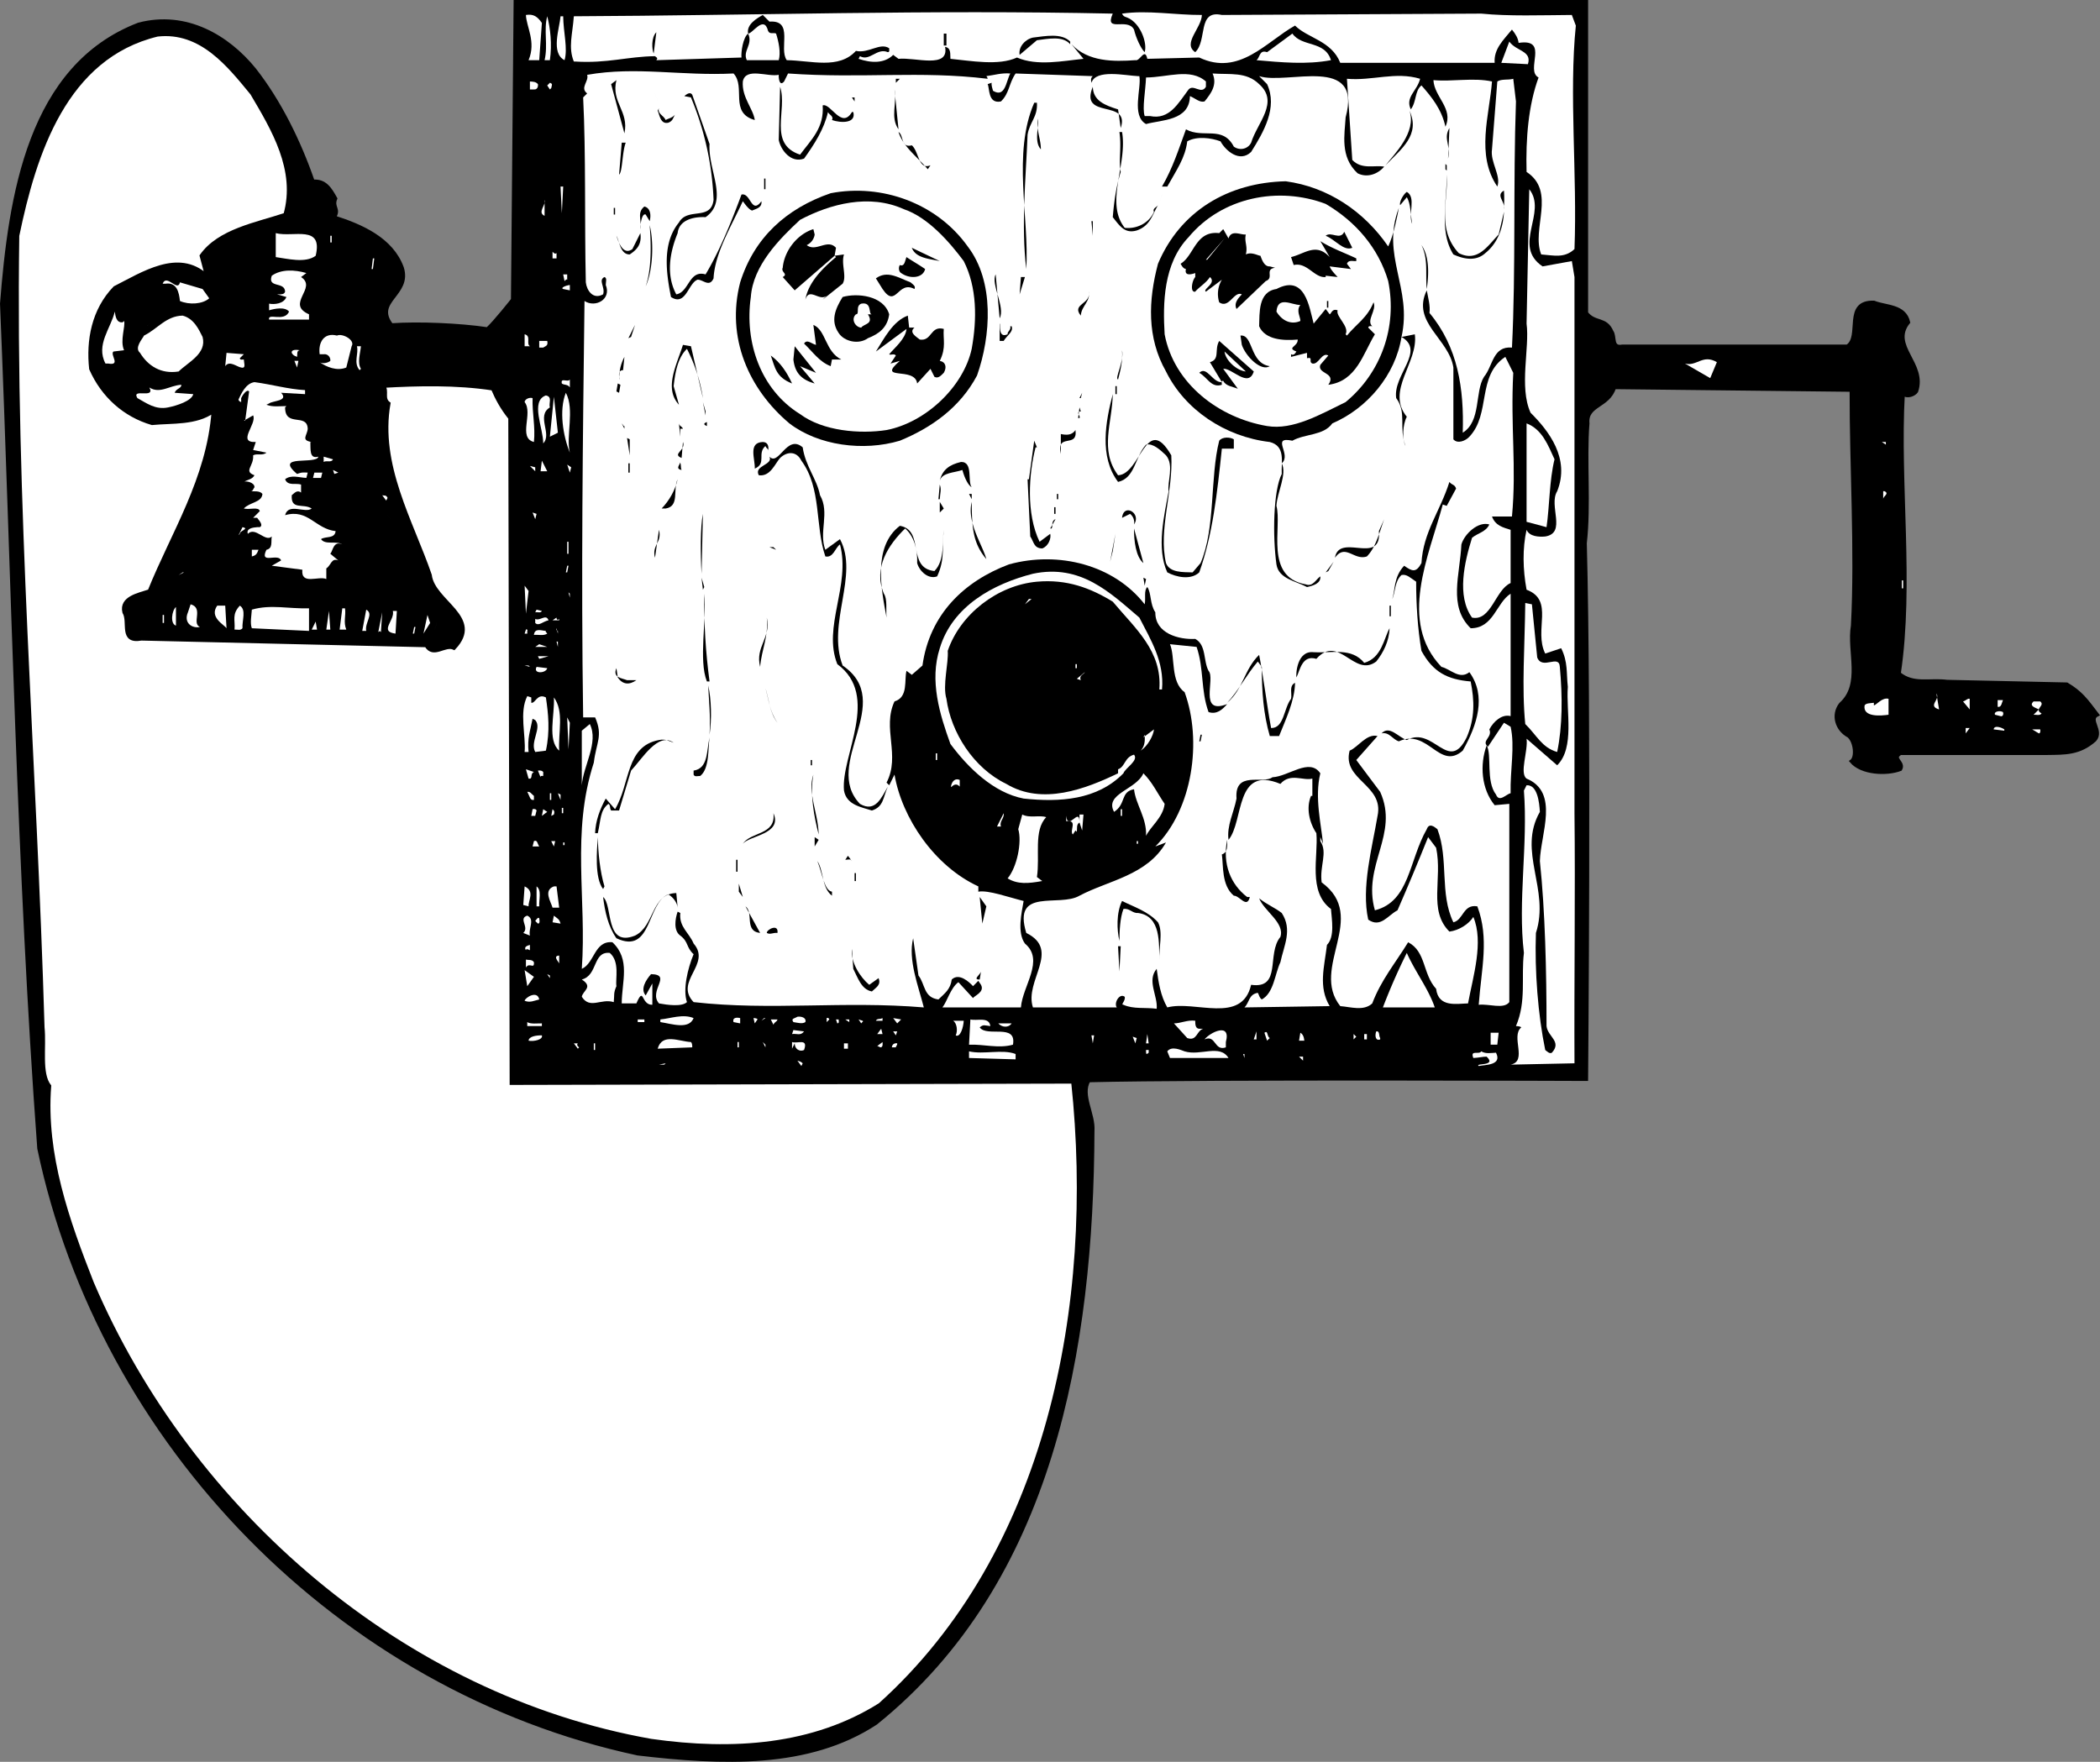 <svg xmlns="http://www.w3.org/2000/svg" width="157.817" height="132.428"><rect width="100%" height="100%" fill="#808080" stroke="none"/><path d="M119.223.125v23.398c.629.813 1.45.348 1.902 1.399.285.383-.055 1.265.801 1.101h16.898c1.102-.71-.28-3.375 2-3.3.903.363 2.309.226 2.602 1.5-1.426 1.78 1.32 3.101.598 5.199-.184.262-.692.441-1 .203-.375 6.715.695 14.27-.301 21 1.066.879 2.285.43 3.601.598l9 .199c1.051.629 1.43 1.148 2.301 2.3-.738.356.426 1.208-.199 1.903-1.152 1.027-2.25.98-3.602 1h-11c-.68.41.313.656 0 1.2-1.03.398-2.93.316-3.699-.602.422-.301.274-1.508-.199-1.899-.89-.469-1.242-1.586-.602-2.402 1.664-1.485.57-3.934.899-5.899.3-5.613-.113-12.14-.098-17.699l-17.8-.199c-.446 1.46-2.137 1.285-2 2.7-.223 2.784.132 6.105-.2 9 .348 12.82.098 40.3.098 40.3s-28.668-.117-37.399.098c-.636 1.078.403 2.523.301 3.8-.066 16.333-3.031 33.817-16.3 44.5-5.063 3.329-11.555 3.047-17.899 2.301-22.437-4.816-40.348-23.312-45-45.5-1.562-21.12-1.93-42.558-2.8-63.5.636-8.093 2.066-17.84 10.3-21 3.555-.93 6.676.91 8.7 3.399 1.866 2.383 3.34 5.351 4.398 8.402.914-.062 1.285.555 1.699 1.297-.274.664.32.789-.098 1.402 2.063.66 4.32 1.66 5.098 3.801.644 2.027-2.18 2.504-.797 4.297 2.047-.145 5.145-.008 7.2.3.558-.495 1.898-2.199 1.898-2.199L38.723.125h80.5"/><path fill="none" stroke="#000" stroke-miterlimit="3.864" stroke-width=".25" d="M119.223.125v23.398c.629.813 1.45.348 1.902 1.399.285.383-.055 1.265.801 1.101h16.898c1.102-.71-.28-3.375 2-3.3.903.363 2.309.226 2.602 1.5-1.426 1.78 1.32 3.101.598 5.199-.184.262-.692.441-1 .203-.375 6.715.695 14.27-.301 21 1.066.879 2.285.43 3.601.598l9 .199c1.051.629 1.43 1.148 2.301 2.3-.738.356.426 1.208-.199 1.903-1.152 1.027-2.25.98-3.602 1h-11c-.68.41.313.656 0 1.2-1.03.398-2.93.316-3.699-.602.422-.301.274-1.508-.199-1.899-.89-.469-1.242-1.586-.602-2.402 1.664-1.485.57-3.934.899-5.899.3-5.613-.113-12.14-.098-17.699l-17.8-.199c-.446 1.46-2.137 1.285-2 2.7-.223 2.784.132 6.105-.2 9 .348 12.82.098 40.3.098 40.3s-28.668-.117-37.399.098c-.636 1.078.403 2.523.301 3.8-.066 16.332-3.031 33.817-16.3 44.5-5.063 3.329-11.555 3.047-17.899 2.301-22.438-4.816-40.348-23.312-45-45.5-1.563-21.12-1.93-42.558-2.8-63.5.636-8.094 2.066-17.84 10.3-21 3.555-.93 6.676.91 8.7 3.399 1.866 2.382 3.34 5.351 4.398 8.402.914-.063 1.285.555 1.699 1.297-.274.664.32.789-.098 1.402 2.063.66 4.32 1.66 5.098 3.801.644 2.027-2.18 2.504-.797 4.297 2.047-.145 5.145-.008 7.2.3.558-.495 1.898-2.199 1.898-2.199L38.723.125zm0 0"/><path fill="#fff" d="M118.426 1.922c-.523 5.113.113 11.246-.102 16.8-.761.708-1.55.473-2.5.403-.765-1.906 1.157-4.723-1.101-6.203-.067-2.527.14-5.02.902-7.098-1.047-.535.86-2.957-1.5-2.601-.043-.36-.23-.668-.5-1-.648.793-1.379 1.46-1.3 2.5h-11.602c-.66-1.672-2.453-1.848-3.399-2.801-2.171 1.215-4.187 3.832-7.199 2.402l-3.902.098c-.195-.883-.543.203-.899.101-1.644.114-3.546.133-4.8-1.199l.902 1.098c-1.547.152-3.469.566-5-.098-1.371.637-3.453.246-5 .098-.035-.32.086-.816-.402-.899.32 1.676-2.243.766-3.5.899l-.399-.297c-.668.664-1.668.617-2.601.297l.101-.2c.738.419 1.285-.66 2.098-.3.172-.016.082-.219.101-.297-.695-.453-1.535.41-2.5.2-1.289 1.413-3.363.722-5.199.698-.625-.882.57-3.035-1.3-2.898l-.5-.5c-.426.242-1.247.707-1.102 1.398.324.028 1.187-1.433 1.5-.199.121.285.43.098.601.2.196.617.364 1.425.2 2h-2.399c-.336-.704.485-1.168.098-2-.39.296-.54 1.394-.5 1.8l-6.399.2c.137-.18.036-.184-.101-.301-2.059.023-3.586.554-6 .402h-.098c-.437-1.074-.094-2.063 0-3.402 13.582-.063 26.512-.5 40.5-.2-.652 1.48 1.102.258 1.598 1.2.137.586.5 1.406.8 1.699.22-.672-.316-2.2-1.3-2.598-.098-.047-.297-.054-.399-.3 1.926-.278 4.012.113 6 .101-.03 1-1.48 2.137-.5 2.797.93-.875.133-3.211 2-2.797l19.5-.102c2.032.207 4.536.118 6.801.102l.3.797"/><path fill="#fff" d="m114.824 4.824-2-.101.602-1.598c.516.734 1.719.684 1.398 1.7m-14.8-.302c-1.844.348-3.735.164-5.598 0 .277-.203.203-.808.797-.601l1.902-1.399c.715 1.032 2.438.508 2.899 2"/><path d="M80.426 3.125v.2c-.566-.657-1.676-.403-2.5-.302l-1.3 1.102c-.106-.598.421-1.176 1-1.3.933-.11 2.144-.36 2.8.3"/><path fill="#fff" d="m40.723 1.723-.2 2.8h-.8c.582-1.378-.168-2.511-.2-3.398.575-.09.864.121 1.2.598m.601 2.8h-.398c.27-1.14-.082-2.257.2-3.3.226.867.374 2.074.198 3.3m1-3.3c.012 1.21.36 2.425.102 3.3-1.055-.53-.375-2.402-.3-3.3h.198"/><path d="M70.926 2.523h.2v.899h-.2v-.899m-21.801 1.5c-.137-.3-.199-1.203.2-1.601l-.2 1.601"/><path fill="#fff" d="M112.125 6.125c-.195 2.55-1.226 5.508.399 7.898.308-.804-.547-1.843-.399-2.8l.399-5.098c.324-.21.82-.09 1.199-.203l.203 1.703c-.219 6.133-.004 12.648-.3 18.5-1.454-.125-1.419 1.379-2.102 2.2-.703 1.12-.2 3.343-1.598 4.198.105-3.312-.36-6.437-2.5-9 .074-.527-.102-1.136-.203-1.699-1.18 2.41 1.672 3.633 2 5.801v5.398c.324.372.937.098 1.203-.199 1.625-1.722.547-4.574 2.7-6l.597 1.2c-.215 4.038.254 7.062-.098 10.8h-1.5c.258.7.852.824 1.399 1v4c-1.153.504-1.457 2.89-2.899 2.598-1.176-1.625-.562-4.2 0-6 .434-.36 1.035-.43 1.3-1-.827-.258-1.87.7-2.1 1.5-.106 2.289-1.008 4.648.699 6.3 1.722 0 1.906-1.894 3-2.597v9.2c-.657-.169-1.286.405-1.598 1 .262.605-.649.862-.102 1.3l1.2-1.8.5.3c.336 1.477-.043 3.262 0 5-.32.05-.852.727-1.098.098-.781-1.016-.293-2.996-.703-3.7-.528 1.465-.403 3.27.601 4.5l1.102-.101v14.902c-.43.559-1.512.11-2.3.2.202-2.72.804-4.993-.102-7.399-1.082-.184-1.036 1.02-1.801 1.2-1.051-2.16-.336-4.731-1.2-7-.23-.184-.62-.5-.8 0-1.344 2.335-1.278 5.44-3.899 6.097-.964-3.414 1.84-5.695.399-8.899l-1.797-2.398 1.598-1.8c-.832-.212-1.477.859-2.098 1.097-.586 2.215 2.601 2.555 2.098 4.902-.407 2.414-1.235 5.383-.7 7.801.93.648 1.473-.328 2.2-.703.77-1.762 1.55-3.629 2.3-5.5l.602.8c.496 2.352-.61 4.704 1 6.301.726-.093 1.45-.562 1.797-1.101.793 1.89-.02 4.457-.399 6.5-.812.008-2.226.344-2.398-1.098-1.02-1.11-.746-2.8-2.102-3.5-.984 1.598-2.039 2.852-2.699 4.598-.644.601-1.629.258-2.402.203-2.301-2.883 2.168-6.691-1.399-9.3-.168-1.255.477-2.231-.101-3.102v-.301l.203.5c-.133-1.45-.648-3.477-.203-5.297-.813-1.195-2.375.238-3.598.297-.707.555-2.863-.54-2.7 1.601-.202 1.063-.745 2.036-.6 3.102 1.171-1.406.456-5.64 3.898-4.203.738-.856 1.71-.211 2.402-.399v1.301h-.101c-.38.895-.13 2.008.402 2.801.16 1.738-.656 4.406 1.098 5.7.058.788.3 2.097-.301 2.698-.2 1.668-.664 3.149.203 4.602l-6.402.098c.379-.375.304-.977 1-1.098.105.156.097.352.3.5.91-.496.973-1.898 1.399-2.8.27-1.266.922-2.442.101-3.7-.507-.398-1.101-.625-1.699-1.101.38.964 1.942 1.835 1.598 2.898-1.059 1.277.125 3.93-2.2 3.602-.695 3-4.218 1.144-6.3 1.699-.504-.867-.66-1.875-.797-2.899-.758.887.094 2.024 0 3-.848-.117-1.754.043-2.5-.3-.238 0 .172-.282.098-.602-.399-.3-.832.48-.598.8h-6.3c-.665-2.015 2.136-4.296-.5-5.597-1.06-3.46 2.476-1.906 4-2.8 2.167-1.15 5.085-1.52 6.5-4l-.802.3c2.809-2.777 3.536-7.95 2.2-11.601-1.075-.758-.692-2.641-1.098-3.602l2 .203c.566 1.652.297 3.242.898 4.899.622.199 1.036-.184 1.399-.602-2.18.84-.86-1.906-1.399-2.5-.406-.75-.152-1.938-1-2.398-1.238.066-3.02-.41-3-2-.421-.63-.285-1.426-.601-1.899-.277.25-.102.856-.2 1.297-2.296-2.95-6.452-4.031-10.199-3-3.359 1.262-5.968 3.75-6.5 7.602l-.8.699-.399-.301c-.187.672.156 1.988-.902 2.3-.945 2 .465 4.067-.598 6.102l.2.2.398-.801c.562 3.273 3.004 6.883 6.3 8.402v.399c.731-.141 2.31.43 3.403.699-.145.87-.508 2.36.098 3.199 1.504 1.254-.18 3.18-.301 4.8h-5.899c.364-.464.606-1.456 1.2-1.898l1.101 1.2c.082-.18.895-.446.598-1l-.2-.301-.398.402c-.273-.297-1.043-1.031-1.601-.5-.098.742-.512 1.024-1 1.5-1.125-.148-.985-1.14-1.5-1.8l-.399-2.801c-.406 1.601.406 3.636.801 5.199-6.043-.508-11.484.258-17.3-.399-1.493-1.566 1.366-2.84 0-4.402-.333-.816-1.114-1.25-1-2.297l-.2-.101c-.188.535-.328 1.43.2 1.8.636.48.421.871 1 1.399-.45 1.082-.821 2.664-.5 3.601-.376.364-1.47.215-2.102.098-.825-.945 1.03-2.168-.598-2.2-.39.446-.82 1.126-.402 1.602l.5-.902v1.602c-.871.027-.606-1.461-1.2-.102h-1.101c.004-1.633.68-3.305-.7-4.598-1.363-.129-1.335 1.575-2.3 2 .375-5.254-.809-10.21.902-15.5.188-1.535.707-2.015.098-3.402h-.899c-.156-10.895-.027-20.7.102-31.297.809.531 2.039-.117 1.598-1.203 0-.234.113-.527-.098-.598-.5.239.078.766-.102 1.301-.761.422-1.23-.297-1.3-.902-.102-4.61.015-9.606-.2-13.899l.301-.3c-.566-.434.153-.903 0-1.399 3.707-.652 7.078.098 11-.101.945 1.011-.34 2.957 1.598 3.5-.121-.864-.988-1.704-.899-2.899.211-1.094 1.88-.32 2.7-.5-.02.215.047.918.402.5l.297-.601c5.582.394 9.914-.22 15 .398-.004-.094-.098-.2-.098-.2.602-.073 1.11-.253 1.8-.198-.315.562-.374 1.863-1.3 1.3-.043-.18-.133-.386-.101-.601l-.301.101c.16.309.008 1.504 1 1.301.644-.625.578-1.328 1.101-2.101l5.801.199c-.203.14-.113.445-.101.5.328-1.043 2.511-.547 3.5-.5h.101c.168.91-.621 2.976.5 3.601 1.168-.324 3.266-.234 3.3-2.101.438.187.724.5 1.099.402.457-.566.984-1.242.601-2.101 1.317.097 2.531-.149 3.5.8 1.531 1.36-.137 2.891-.601 4.399-.223.46-.829.636-1.301.3-.844-1.62-2.293-.585-3.598-1.3-.527 1.437-.992 2.918-1.8 4.3h.398c.707-1.269 1.344-2.144 1.5-3.398.719-.41 1.812-.262 2.5 0 .37.688 1.43 1.633 2.3.797.934-1.488 2.016-3.34 1.2-5.098l-.598-.601c2.09.687 7.797-1.668 6.5 3.101-.07 1.278-.441 2.961.899 4.2.691.355 1.503.09 2-.5-.766-.125-1.684.238-2.399-.5l-.402-6.102c1.91.168 3.644-.559 5.5 0-.219.914-1.14 1.375-.7 2.3.446-.585.282-1.394.801-1.8.762.863 1.52 1.797 1.801 3.102.625-1.368-.84-2.23-.902-3.5 1.414.128 3.027-.204 4.402.101"/><path fill="#fff" d="M90.625 6.523c-.347.606-.914-.218-1.3.2-.778 1.03-1.434 2.304-2.899 2h-.402c-.196-.586.062-1.88.101-2.899 1.606-.008 3.34-.734 4.5.301v.398m-71.699.5c1.574 2.664 3.445 5.747 2.5 9.102-2.137.715-4.961 1.191-6.3 3.098l.398 1.5c-2.125-1.938-4.805-.153-6.899.902-1.629 1.684-2.031 3.969-1.8 6.098.89 2.023 2.527 3.496 4.601 4.101 1.508-.148 3.305.031 4.598-.902-.375 5.078-3.055 9.164-4.801 13.5-.758.258-2.168.496-1.899 1.601.45.73-.32 2.297 1.301 2l21.399.5c.554.926 1.402-.136 2.101.2 2.188-2.313-1.562-3.477-1.8-5.5-1.399-4.055-3.919-8.27-3.102-12.899-.5-.36-.074-.941-.399-1.3 2.551-.145 5.454-.22 8.2.199.308.714.68 1.433 1.3 2.199.047 15.98.102 50 .102 50l42.2-.098c1.777 16.742-1.84 35.403-14.5 46.801-4.993 3.144-11.016 3.582-17.2 2.7-18.656-3.306-34.664-17.216-42-34.403-1.82-4.633-3.605-9.617-3.203-14.797-.735-.941-.348-2.922-.5-4.402-.598-20.274-2.184-38.961-1.899-59.5C2.606 11.508 4.922 4.3 11.824 2.625c3.297-.379 5.383 2.312 7.102 4.398"/><path fill="none" stroke="#000" stroke-miterlimit="3.864" stroke-width=".25" d="M18.926 7.023c1.574 2.664 3.445 5.747 2.5 9.102-2.137.715-4.96 1.191-6.3 3.098l.398 1.5c-2.125-1.938-4.805-.153-6.899.902-1.629 1.684-2.031 3.969-1.8 6.098.89 2.023 2.527 3.496 4.601 4.101 1.508-.148 3.305.031 4.598-.902-.375 5.078-3.055 9.164-4.801 13.5-.758.258-2.168.496-1.899 1.601.45.73-.32 2.297 1.301 2l21.399.5c.554.926 1.402-.136 2.101.2 2.188-2.313-1.562-3.477-1.8-5.5-1.399-4.055-3.919-8.27-3.102-12.899-.5-.36-.074-.941-.399-1.3 2.551-.145 5.454-.22 8.2.199.308.714.68 1.433 1.3 2.199.047 15.98.102 50 .102 50l42.2-.098c1.777 16.742-1.84 35.403-14.5 46.801-4.993 3.145-11.016 3.582-17.2 2.7-18.656-3.305-34.664-17.216-42-34.403-1.82-4.633-3.605-9.617-3.203-14.797-.735-.941-.348-2.922-.5-4.402-.598-20.274-2.184-38.961-1.899-59.5C2.606 11.508 4.922 4.3 11.824 2.625c3.297-.379 5.383 2.312 7.102 4.398zm0 0"/><path d="M67.324 6.223v-.301h.301zm16.7 2 .199 1.402c.738-2.23-3.137-.594-2.098-3.102.024 1.051.91 1.391 1.899 1.7m20.101 4.199c.672-.856 2.344-2.485 1.801-4.098.832 1.828-.613 2.863-1.8 4.098M67.524 9.723c-.641-.914-.094-1.989-.301-3l.3 3m-20.597.3-1-3.699.398-.3c-.414 1.671.961 2.328.602 4m13.199 1.601c.88-1.172 1.817-2.031 1.7-3.703.601-.207 1.413 1.828 2.199.5h.101c.235.879-.965.824-1.601.601.156-.296-.239-.414-.301-.601-.285 1.273-1.035 2.441-1.797 3.5-1.004.367-1.758-.668-1.902-1.399l.101-4c.574 1.75-.937 4.286 1.5 5.102m17.801-3.902c.066 1.07-.55 1.445-.703 2.402-.133 3.336-.488 6.82-.098 10.098.235-3.848-1.055-8.711.598-12.5h.203"/><path fill="#fff" d="M40.426 6.324c.031.23-.078.426-.3.399h-.302v-.598c.25.012.45.02.602.2m1 .3-.102.098-.199-.301.2-.2c.242.079.14.176.101.403"/><path d="m64.223 7.625-.2-.3h.2zm-10.899 3.199c-.128 1.992 1.473 4.262-.3 5.5-.883-.05-1.993.2-2.098 1.2-.605 1.472-.879 3.16-.102 4.601.97-.164.946-1.863 2.2-1.5 1.004-1.668 1.898-3.832 2.699-6 .703-.168.73 1.535 1.5.5.055.473-.352.555-.7.7-.253-.071-.535-.485-.699-.7-.914 1.969-2.101 3.918-2.199 5.797-.316.707-.789.086-1.199.101-.703.235-.879 2.032-2 1.301-.367-1.84-.672-4.054.598-5.601.648-1.172 2.406-.094 2.601-1.7a22.178 22.178 0 0 0-1.699-7.699l-.5-.101c.113-.086.426-.371.598-.098l1.3 3.7m-4.101-3.802.3.801-.3-.8m59.601 4.898c.207-1.07-.375-1.496.102-2.297l-.102 2.297m-30.601-.699c-.512-.54-.164-1.625-.2-2.301-.175.867.2 1.484.2 2.3M50.024 9.023c.238-.14.441-.128.699-.398-.16.273-.168.473-.5.598-.582.136-.652-.57-.797-.899l.098-.199c-.145.422.347.543.5.898m34.3.899c.418 2.469-1.308 5.297.2 7.203.906.102 1.828-.36 2.199-1.203-.125-.246.18-.332.3-.5-.445.754-.581 1.547-1.597 1.902-.91.262-1.285-.355-1.8-1 .089-1.074.241-2.27.597-3.402-.168-.86.074-1.852-.098-3h.2m-27.602-.797.203.598-.203-.598m11.801 1.797c.547.484.484 1.883 1.402 1.5l-.203.3c-.77-.921-1.84-1.667-2.2-2.8.4.234.157 1.223 1 1m40.102 1.402.098.098v.402l-.098-.101v-.399m-36.801-1.101.102.101-.102-.101m37.801 7.8c1.418.723 2.176-.546 3-1.398l.399-1.703c-.067 1.305-.516 2.387-1.399 3.101-.676.618-1.57.48-2.402.102-1.078-1.707-.48-3.984-.5-6 .125 1.922-.77 4.086.902 5.898m-37.301-7.398.7.598-.7-.598m-25.3-.902c-.274.71-.239 2.21-.5 2.402l.199-2.402h.3"/><path fill="#fff" d="m115.926 20.023 2.2-.398.198 1.2v40.3c.067 5.785-.03 12.684 0 18.797l-4.8.101c1.304-.257-.016-2.117.8-2.8-.082-.086-.28-.094-.398-.098.8-1.867.379-3.688.598-5.5-.47-3.906.312-8.074 0-12.203l.199-.399c.812-.047.957 1.262 1 2-1.707 2.993.773 5.805-.297 9.102-.102 2.855.156 6.168.7 8.797.136.105.327.312.5.203.769-.848-.317-1.195-.403-2 0-4.106-.102-8.613-.5-12.402.05-2.032 1.492-5.172-1-6.2-.55-.406.125-2.078 0-3l2.3 2c1.337-1.324.657-4.058.801-5.898-.117-1.063.016-1.856-.5-2.902l-1.199.402c-.883-1.773.719-4.004-1.402-4.8-.281-1.513-.313-3.114 0-4.5.226.51.926.542 1.402.5 1.637-.266.227-2.329.899-3.403.984-2.457-.625-4.531-2-5.899-.883-1.933-.055-4.898-.301-6.699l.203-10.101c1.387 1.75-1.324 4.234 1 5.8"/><path d="M104.324 18.523c.407-.855.66-2.144.801-2.898-1.363 3.602 1.031 6.008.2 9.7l1-.2c.288 2.133-2.208 4.227-.602 6.2-.313.585-.363 1.683-.098 2.198-.527-1.425.121-2.496-.7-3.601-.253-1.746 2.228-3.54.4-4.598-.454 2.86-2.567 5.371-5.2 6.5-.66.93-2.055.766-3 1.301-1.664-.348-.023 1.027-.8 1.7.413.812-.348 2.179-.4 3.198.438 1.602-.925 5.344 2.2 5.899.543.207.77-.383 1.098-.598.058.531-.551.703-1 .801-.836-.453-2.13-.61-2.297-1.703-.293-2.129-.242-5.531.398-6.797-.047-.91.305-2.094-.898-2.402-3.371-.395-6.383-2.426-7.8-5.301-1.45-2.555-1.329-5.352-.602-8.098 1.668-3.957 5.265-6.101 9.601-6.199 3.156.426 5.88 2.246 7.7 4.898m8.699-2.8c.125-.59-.66-1.024 0-1.399.035.504.02.903 0 1.399m-6.899 1.101c-.129-.703-.093-1.5-.402-2l-.5.598c-.086-.238.242-.824.5-1 .73.418.074 1.691.402 2.402"/><path fill="#fff" d="M104.324 21.125c.704 3.46-.546 6.91-3.199 9.098-1.89.918-3.945 2.129-5.902 1.8-3.606-.613-6.996-3.164-7.7-6.898-.136-2.309-.105-5.309 1.801-7.3 2.52-3.02 6.758-3.837 10.301-2.5 2.246 1.32 3.961 3.296 4.7 5.8"/><path d="m87.324 14.625-.199.598.2-.598m-29.899-1.203h.098v.8h-.098v-.8m15.297 5.101c2.027 2.641 1.746 6.73.703 9.7-1.293 2.437-3.461 3.941-5.8 4.902-2.743.82-6.126.371-8.302-1.3-3.046-2.56-4.777-6.438-3.699-10.602 1.051-3.352 3.45-5.547 6.801-6.7 3.836-.738 7.977.747 10.297 4"/><path fill="#fff" d="m42.223 16.023-.098-2h.2zm30.203 3.602c1.004 1.98 1 4.383.598 6.598-.621 2.847-3.442 5.523-6.399 6.101-1.984.309-4.777.086-6.5-1.199-2.945-1.82-4.191-5.379-3.699-8.8.16-2.356 2.148-4.368 3.7-5.802 2.269-1.203 5.202-1.976 7.8-.8 1.828.617 3.45 2.492 4.5 3.902"/><path d="m73.824 16.223.2.5-.2-.5m8.301 1.5-.101-1.098h.101zm19.5.902c-.652.281-1.312-.648-2-.902.414-.36 1.082.37 1.399-.301l.601 1.203"/><path fill="#fff" d="M40.926 16.223c-.582-.266.145-.832 0-1.2v1.2"/><path d="M92.324 17.922c.215-.684.895-.254 1.301-.297-.129.555.16.867 0 1.5.442-.219.926.102 1.098.098.117.316.293.824.703.8l.398.102c-.816.121-.043.758-.699 1l-2.199 2.098c-.23-.473.187-.856.398-1.098-.59-.277-.949 1.11-1.699.598a2.089 2.089 0 0 1 .2-1.7l-1.2.899c-.285-.176.836-.629.301-1.098-.266.434-.883.809-1.102 1.098-.398.082-.257-.813 0-1.098v-.3c-.238.085-.843.261-.699-.301-.219-.043-.312-.246-.402-.399 1.027-.61 1.11-2.504 2.902-2.3l.301-.301.398.699m-43.5-1.297-.3-.5c-.274-.121-.407.672-.399 1.098.106-.72-.273-1.239.301-1.7.441.106.52.61.398 1.102m-2.699-1h.098v.5h-.098v-.5m55.801 3.797v.203c-.285.012-.582-.102-.703.2l.3.398-1.597-.2c.086.243.277.45.598.801l-.899-.101v.101c-.844.09-1.39-1.137-2.402-.902l-.2-.598c1.04-.246 1.876-1.11 2.903 0l-.703-1.199c.86.543 1.844.887 2.703 1.297m5.297 2.301c-.117-1.149.129-2.239-.399-3.301.54.762.59 1.965.399 3.3"/><path fill="#fff" d="m90.625 19.523 1.399-1.601-1.301 1.601zm0 0"/><path d="M61.223 17.625a1.03 1.03 0 0 1-.598.797c.707.555 1.555-.508 2.2.203l-.102.598.703-.098c-.23.734.23 1.656-.102 2.2l-1.5 1.198.301-.3c-.554.468-1.304-.668-1.601.3.21-1.27 1.257-2.328 2.3-3.199l-.101-.101-3 2.601-.899-1c.438-.238-.16-.363 0-.699.11-1.254 1.067-2.512 2.301-2.902l.098.402m-12.699 3.898c.445-1.285.422-3.09.3-4.601.329 1.324.239 3.422-.3 4.601m-1.2-2.398c-.71.008-.77-.996-1-1.402.133.402.485 1.52 1.2 1l.601-1.2c.121.883-.297 1.266-.8 1.602m23.3.5c-.804-.176-1.804-.223-2.101-1l2.101 1m3.699-.703.399 1.203-.399-1.203m-4.8 1.301c-.168.707-1.172.761-1.801.3-.149-.074-.235-.378-.098-.601.367.148.387-.352.5-.598.387.266.973.594 1.399.899"/><path fill="#fff" d="M23.723 19.223c-.762.582-2.145.218-3 .101v-1.8c1.324.34 3.57-.665 3 1.699m1.101-1.5h.102v.5h-.102v-.5m17 1.3v.399h-.3v-.5c.09.094.187.2.3.101"/><path d="M75.125 23.922c.442-.82-.683-2.57-.3-3.297l.3 3.297m23.598.402.902-1.101.301.402c.14-.055.16-.453.598-.3-.164.46.902 1.206.601 1.8l.098.098c.71-.871 1.535-1.336 2-2.5.258.597-.574 1.36-.098 1.8-.097-.023-.297-.03-.3.102l.5.5c-.887 1.453-1.38 3.531-3.5 3.797.648-.93-.856-.797-.602-1.5l.601-.7c-.484-.28-.726.708-1.199.602-.316-.129.098-.511-.402-.402v-.399l-1.2.301v-.199c.204.125.313-.07.403-.203-.773-.297.129-.36.098-.899-1.051.094-2.446.032-2.899-1 .04-.988-.09-2.597 1.301-2.8 2.168-1.141 2.461 1.375 2.797 2.601m-22.098-2.199.098-1.3h.3zm6.098-1 .5.7-.5-.7m-14 .598c-1.274-.68-1.371 1.52-2.399 0l-.5-.801c.856-.613 1.633-.078 2.602.3.207.176.402.282.297.5"/><path fill="#fff" d="M28.024 19.422h.101l-.101.8h-.098l.098-.8"/><path d="M99.723 22.625h.101v.5h-.101v-.5m-18.5 1.098c-.742-.907.86-.836.601-1.899.164.856-.546 1.125-.601 1.899"/><path fill="#fff" d="M97.723 22.922c-.348.43.031.95 0 1.203-.695.312-1.383-.016-1.797-.703.098-1.227 1.168-.48 1.797-.5m-55.098-1.899c-.097-.066-.101.036-.199.102l-.102-.5h.301v.398"/><path d="M66.824 23.625c-.132.992-.753 1.465-1.601 1.797-.688.5-1.781.254-2.2-.399-.613-.894-.273-1.78.301-2.699 1.079-.312 3.075-.125 3.5 1.301"/><path fill="#fff" d="M22.625 20.824c1.258.82-1.195 2.016.598 2.801v.398h-3c-.125-.543 1.144.215 1.5-.601-.3-.383-1.11-.219-1.5-.098v-.5c.402.078 1.105.012 1.3-.5l-.699-.199c.336 0 .536.012.602-.203-.023-.785-1.348-.242-1-1.2.715-.5 1.715-.456 2.598-.199l-.399.301m20.199 1-.5-.101c-.226-.082.184-.266.5-.301v.402m22.7 1.801h-.301c.48.746-.32.71-.5 1-.434-.016-.805-.633-.399-1 .309 0-.062-.617.399-.8.855-.16.508.827.8.8m-50.3-1.902.5.699c-.5.445-1.504.504-2.2.203-.066-.633-.23-1.441-1.097-1.3h-.203c.297-.778 1.137.66 1.3-.102l1.7.5"/><path d="M68.723 24.625c-.445.36.14.684.402.898.926.141.778-1.066 1.801-.8-.07.773.203 1.386-.3 2.402.456.086.538.488.3.898-.188.172-.398.461-.703.301l-.297-.601-1 1.101c-.16-1.316-3.113-.144-1.3-1.699l-.7.2.398-.602c-.117-.184-.425.004-.5-.098.403-.484 1.23-1.148 1.301-1.902l-2.3 1.699c.632-1.016 1.288-2.29 2.398-2.7l.101.903h.399m7 .5c-.035-.215.27-.305.203-.602h.098c.164.407-.348.684-.598 1.102h-.3v-1.3c.089-.04-.165 1.152.597.8m19.703 2.398c-.656.422-1.805-.73-2.102-1.601l-.101-.7c.973-.105.676 2.083 2.203 2.301"/><path fill="#fff" d="m128.524 28.422-1.899-1.098c.89.246 1.336-.734 2.399-.101l-.5 1.199"/><path d="M94.223 27.922c-.406 1.281-1.64-.274-2.297-.2l1.098 1.5c-.403-.171-.903-.195-1.098-.597-.188-.012-.094.191-.102.297-.808.258-1.074-.555-1.699-.899.563-.558 1.008.762 1.7.7l-.899-1.5c.785-.215.312-.934.7-1.598l2.597 2.297m-31-.899h-.7l-.097.5c-.852-.328-1.32-1.05-2-1.699.223-.37.605.047.898.098l-.199-1.5c.953.39.883 1.992 2.098 2.601m-16-1.601.5-1-.297.902zm0 0"/><path fill="#fff" d="M93.625 27.922c-.652-.059-1.52-.797-1.601-1.5l1.601 1.5"/><path d="M84.024 28.523c-.286-.062.472-1.328.3-2.199.07.863-.164 1.656-.3 2.2"/><path fill="#fff" d="m12.524 23.422-1 .5 1-.5m-3.301.801.101-.098c.122.39-.328 1.473 0 2.2l-.8.097c-.274.246.59 1.082-.399.902h-.199c-.746-1.406.41-2.656.7-3.902.05.363.128.867.597.8m6 1.102c.336 1.262-1.094 1.899-1.797 2.598-1.336.215-2.309-.43-2.902-1.399-.45-.378.18-1.05.3-1.3 1.016-.5 1.657-1.473 2.899-1.5.851.218 1.215 1.035 1.5 1.601m24.601.699h-.398v-.898c.516.125.09.707.398.898"/><path d="m60.125 27.523 1.098 1.301c-1.008-.289-1.485-.808-1.598-1.8l.098-1 1.601 2-1.199-.5m-7.301 2.398a12.111 12.111 0 0 0-1.199-3.7c-.75.704-.906 2-1 2.801l.399 1.399c-1.145-1.238-.168-2.996.3-4.5l.602.101.898 3.899"/><path fill="#fff" d="m11.223 24.324-.297.301.297-.3m29.902 1.3c.082.379-.117.371-.3.5h-.301v-.5h.601m-14.699.398-.402 1.602c-.715.29-1.5-.047-2-.402.21.144.613.058.8-.098.032-.234-.156-.543-.5-.5h-.3c-.121-.875.316-1.656 1.3-1.402.414-.196 1.391.347 1.102.8"/><path d="M59.524 28.824c-1.203-.472-1.274-1.176-1.598-2.101.742.543 1.21 1.265 1.598 2.101"/><path fill="#fff" d="M27.125 26.023c-.054.567-.285 1.254 0 1.7l-.101.101c-.485-.558-.055-1.238-.2-1.8h.301"/><path d="M46.824 27.824c-.492.004-.218.617-.3.7.011-.684.129-1.18.402-1.7l-.102 1"/><path fill="#fff" d="M22.524 26.324c-.25.055-.157.258-.2.5-.066-.047-.265-.054-.398-.3-.047-.262.352-.247.598-.2"/><path d="M83.824 29.023h.102v.602h-.102v-.602"/><path fill="#fff" d="M18.024 26.922c.015.172.222.082.3.101.008.286.188.692-.199.602-.308-.04-.887-.566-1.199-.102l.098-1 1.3.102-.3.297"/><path d="m81.125 29.922.2-.399-.102.399zm2.899 5.801c1.703-.067 2.109-4.754 4-1.5.148 2.742-.977 5.593-.399 8.101.281.735 1.285.676 2 .7l.598-.7c1.133-2.617.7-6.441 1.402-9.199.23-.305.832-.277 1.098-.102v.7h-.899c-.355 3.386-.691 6.472-1.699 9.3-.64.602-1.734.356-2.402 0-.836-1.812-.227-4.289.101-6.101-.12-.68.434-1.957-.199-2.7-.418-.402-.992-.929-1.5-.8-.84.914-.812 2.515-2.101 2.8-1.442-1.906-.922-4.585-.399-6.597-.031 2.133-1.02 4.195.399 6.098"/><path fill="#fff" d="m22.324 27.625-.199-.5h.301zm18.102.699.7.098-.7-.098m2.398.801c-.14-.254-.445-.168-.601-.3-.117-.477.465-.055.601-.302v.602"/><path d="m46.426 28.824.2.098-.102.601-.2-.101.102-.598"/><path fill="#fff" d="M116.824 34.523c-.39 1.575-.375 3.575-.601 5.102l-1.5-.402v-7.399c1.18.446 1.625 1.664 2.101 2.7m24.899-1.102-.297-.2h.297zm0 0"/><path d="M81.223 30.922c-.496.012.183.543-.2.5l.102-.797.098.297"/><path fill="#fff" d="M42.824 34.023c-.511-1.265-.828-3.18-.3-4.5.68 1.274-.008 3.243.3 4.5m-19.898-4.699v.301l-1.8-.102c.585.633-.614.582-.903.801l-.2.098c.465.184.97.105 1.5.101l-.097.102c-.004 1.52 1.648.395 1.7 1.598-.028.496-.544.875.3 1h-.102c.032.511-.105 1.304.602 1.101-.125.63-3.39-.215-1.602 1.301.352-.121.352-.121.801-.102l-.101.399c-.563-.027-1.153-.254-1.598.101.203.536.816.262 1.2.399v.601c-.305-.234-.516.06-.7.2-.074 1.148.852.586 1.5 1-.484.394-1.75-.461-2 .5 1.734-.496 2.266 1.03 3.797 1.199-.063.594-.754.367-1.098.601.313.465 1.133.098 1.598.399-.668-.309-.703.492-.899.703l.602.5c-.527-.219-.55.383-.902.598v.8c-.586-.257-1.918.485-1.801-.699l-2.297-.3.7-.399c-.212-.59-1.657.348-1.102-.8.504-.11.324-.618.402-1-.48.464-1.23-.77-1.8-.2-.138-.398.366-.477.698-.5h.2c.277-.14-.008-.457-.2-.703h-.3l.5-.5c-.063-.356-.774-.086-1.2-.2.454-.484 1.352-.445 1.399-1.097-.207-.258-.613-.176-.899-.203.188.023.196-.176.301-.297.016-.375-.68-.504-.8-.402.324-.192.624-.18.8-.5-.847-.309-.031-.676-.101-1.5.312-.164.703.054 1-.2l-1-.199.199-.601c-1.453.066.11-1.367-.2-2l-.699.402h.102l.297-2.203c-.176-.203-.496.285-.598.5v.3c-.12-.027-.215-.132-.199-.199.203-.421.539-1.21 1.2-1.3 1.339.18 2.523.53 3.8.601m18.398 1.301c-1.046.645.196 2-.5 2.7.016-1.13-.996-3.177.2-3.602.52.101.195.586.3.902"/><path d="m46.426 29.922.297 1.703-.297-1.703m6.598 1.301-.2-1 .2.699zm0 0"/><path fill="#fff" d="m41.324 32.824.301-3 .301 2.7zm-1.3-2.902c-.036 1.133.218 2.148.101 3.3-1.222-.312-.039-2.163-.699-3 .004-.19.312-.378.598-.3m-26.399-1c.02.281-.379.265-.5.601l1.399.102c-.121.512-1.235.867-1.899 1-.953.195-1.629-.336-2.3-.703-.481-.781 1.382.097.898-.797.8.508 1.531-.16 2.402-.203"/><path d="M79.723 34.125v-1.5c.43.086.828.102 1.101-.3.184 1.425-1.464.152-1.101 1.8m-26.598-2.102c-.265-.105-.262-.203 0-.3v.3m-1.801.2h-.199v.601l-.101-1c.03.215.23.223.3.399m26.5 1.402c-.503 1.965-.73 4.957.301 7.098l.801-.598c.086.344-.14.934-.602 1.098-.648-.012-.625-.512-.898-.899l-.203-4.3h.101l.399-2.899.203.5h-.102m-30.898-1.602v.2l-.203-.399c.129.133.125.23.203.2"/><path fill="#fff" d="m27.324 31.422.2.601-.2-.601"/><path d="M57.723 33.922c.062-.188-.137-.195-.2-.399-.652.57.114 1.305-.8 1.7.031-.73-.52-1.957.601-2 .383.008.47.312.399.699"/><path fill="#fff" d="M141.625 36.922c.39.191-.117.367-.101.601v-.601h.101"/><path d="M61.625 37.223c.754 1.316-.11 2.78.399 4.101l1.101-.8c1.453 2.714-1.008 6.312.2 9.5 4.038 2.746-1.57 7.406 1.3 10.398 1.172.687 1.625-.496 2.098-1.297-.371.809-.3 1.512-1.2 1.797-.804-.262-1.902-.41-2.097-1.5-.242-2.629 2.758-7.102-.5-9.5-1.121-2.8 1.016-5.91.2-9-.36.238-.493 1.031-1.102.902-.786-2.332-.266-5.113-1.801-7.199-.344-.7-1.043-.73-1.598-.203-.387.433-.73 1.418-1.601 1.3-.395-.738 1.109-.769.8-1.398.704.746 1.313-1.73 2.5-.699.207 1.43 1.067 2.371 1.301 3.598m-14.301-3-.199-1.301.2.101zm3.899.199c-.762-.305.351-.559.101-1.2l-.101 1.2m58.203 2.301-.703 1.3-.297-.101c-1.047 3.883-3.363 8.789-.102 12.203.688.16 1.352.988 2.102.398 1.297 1.782.602 3.954-.5 5.899-1.75 1.535-2.61-1.707-4.8-.7-.45-.12-.727-.734-1.302-.597.598-.637 1.258.293 1.899.5 2-1.094 3.14 2.559 4.5-.203.629-1.453.586-2.758.3-4.2-1.75-.148-2.824-.695-3.699-2.3-.285-1.649-.402-3.555-.398-5.2-.422-.273-.707-.59-1.102-.5-.53.473-.468 1.376-.699 1.801.238-.625.082-1.632.899-2.5.605.43.898.543 1.3-.199.133-2.34 1.403-3.887 2.102-6.101.187.254.39.164.5.5m-36.402-.098c-.246-.133-.524-.648-.7-1.3-.605.218-1.503.179-1.699.8.203-.82.723-1.2 1.598-1.402.933-.016.469 1.464.8 1.902m-21.8-1.301c-.61-.101.113-.57-.2-.601.212.027.094.422.2.601m-4-.5h.101v.7h-.101v-.7"/><path fill="#fff" d="m40.625 35.422.098-.797.402.797zm2.199.101-.199-.601.301.203zm-17.8-1c-.114.278-.504.063-.7.2v-.399l.7.2m15.199.898-.399-.399.399.102zm0 0"/><path d="M70.625 37.523h-.101l.101-1.101c.137.383.031.578 0 1.101m8.801-.398h.098v.398h-.098v-.398m-29.402 1.098h-.301c.586-.61 1.023-1.391 1.203-2.2-.383.797.168 2.024-.902 2.2m23-.7-.2-.398h.2zm0 0"/><path fill="#fff" d="m25.125 35.625-.101-.3.402.198zm-1.5-.102h.598l-.098.399h-.601l.101-.399"/><path d="M74.125 42.023c-1.035-1.214-1.082-2.418-1.101-4.3-.368 1.566.765 3.117 1.101 4.3m28.598-.199c-.965.336-1.61-.992-2.399.098.325-1.91 3.52.629 3.301-2l.399-.899c-.371 1.02-.621 2.11-1.301 2.801m-32.098-3.301v-.8l.301.5zm8.598-.398h.101v.5h-.101v-.5m6 1.297a.818.818 0 0 0-.297-.797l-.602.297c.11-1.121 1.477-.36.899.5m-6.199.301h-.098l.398-.7c-.355.141-.175.551-.3.7"/><path fill="#fff" d="M29.125 37.422a3.077 3.077 0 0 1-.101.203l-.301-.402c.183.054.285-.04.402.199"/><path d="M85.926 42.324c-.57-.48-.715-1.687-.703-2.601l.703 2.601m-36.203-3.902-.2 1.203.2-1.203m3 4.703c-.086-1.508-.098-3.512.101-4.5l-.101 4.5m30.703-.902.398-2.098-.199 1.297zm-13.203.699c.808-.8.574-2.313.703-3.098-.148 1.285.11 2.196-.5 3.5-.66.242-1.332-.387-1.5-1 .04-.996-.219-2.008-.902-2.601-1.246 1.21-2.422 2.96-1.598 4.902.277.41.14 1.203.2 1.797-.395-2.11-1.055-5.34 1-6.899 1.902.329.48 3.172 2.597 3.399"/><path fill="#fff" d="m40.223 39.023-.2-.5.301.102zm102.703 4.602h.098v.598h-.098v-.598M29.125 38.723l.301.402-.3-.402"/><path d="m49.223 41.922.3-2.098c.247.969-.558 1.133-.3 2.098m50.402 1.101.598-.8-.399.699zm-41.301-1.699-.5-.199h.301zm0 0"/><path fill="#fff" d="m18.024 40.125-.098.098.297-.598c.566.113-.242.277-.2.5m24.602.598h.098v.902h-.098v-.902m43 5.699c.86 1.68 1.887 3.324 1.7 5.402h-.2c.223-2.887-1.804-4.574-3.5-6.601-1.672-1.024-3.445-1.703-5.699-1.5-2.973.27-5.77 2.449-6.703 5.199.074.918-.402 2.598-.098 3.601.344 2.528 2.028 5.204 4.5 6.399 2.711 1.633 5.969.375 8.399-.797v-.3c.543-.2.476-.903 1.199-1.102.367.445-.66 1-.797 1.402-1.969 2.012-4.781 2.187-7.5 1.898-2.254-.43-4.172-2.312-5.5-4.101-.8-2.211-1.59-4.746-.8-7.2.956-3.175 4.034-4.843 7-5.597 3.605-.758 5.812 1.437 8 3.297"/><path d="m86.024 44.023-.098-.601.2.101zm0 0"/><path fill="#fff" d="M115.524 49.422c.386.965 1.644-.281 1.699.703.203 2.227.207 4.43-.2 6.398-1.163-.336-1.523-1.25-2.398-2.101-.273-2.703-.035-5.895 0-9.098l.5.098.399 4m-96.098-8.098c-.121.34-.223.434-.5.5v-.5h.5m23.199 1.199h.098l-.098.5h-.101l.101-.5"/><path d="M104.426 45.523h.098v.801h-.098v-.8m-51.602-1.2-.101-.902.203.703zm0 0"/><path fill="#fff" d="m77.024 45.422.3-.399h.2zm-37.5.703-.098-2.102.297.399zm0 0"/><path d="M53.324 51.223h-.199c-.637-1.606-.008-4.578-.199-6.598-.02 2.309.094 4.316.398 6.598"/><path fill="#fff" d="m13.426 43.223.297-.2h.101zm29.398 1.699-.101-.399.101.102zm0 0"/><path d="M103.426 49.723c-1.652 1.246-2.805-2.106-4.5-.2-1.078-.328-1.23.868-1.5 1.399-.043-.246.035-2.043 1.297-1.899 1.43.075 2.851-.363 3.8.801 1.317-.367 1.485-1.86 1.903-2.601-.027.957-.469 1.84-1 2.5m-46.301.402c-.39-1.523.84-2.168.5-3.703.145 1.426-.398 2.402-.5 3.703"/><path fill="#fff" d="M40.723 45.922c-.09.176-.29.066-.5.101l.101-.199.399.098m-17.5 1.5-4.297-.2c-.148-.378-.023-.972 0-1.398 1.418-.414 2.8-.05 4.297-.101v1.699m2.703-1.699c.086.535-.137 1.027.098 1.601h-.5l.199-1.601h.203m1.598 1.699h-.301l.3-1.598c.594.328-.136.996 0 1.598m2.2.203c-1.262-.156-.024-1.004-.2-1.703h.301l-.101 1.703m11.5-1c-.418.082-.735.469-1 .2v-.302c.383.172.808-.41 1 .102m.801-.102v.102h-.5l.3-.203c-.011.129.086.23.2.101m-23.801.7c-.168.191-.363.082-.598.101.063-.726-.219-1.14.399-1.8.5.308.164 1.093.199 1.699m10.402.3c-.062-.152-.164-.054-.199 0l.297-1.5-.098 1.5m-13.601-.398c-.567.133-1.25-.297-.899-1.102l.2-.601c1.003.273.05 1.43.699 1.703m2 .098c-.153-.262-1.328-.813-.7-1.7h.602l.098 1.7m7.5.101.199-1.402.101 1.402zm7.3.301.301-1.402.2.601zm-18.601-.602c-.453-.14-.309-1.136 0-1.398v1.398"/><path d="M95.524 54.723c.98.02.945-1.48 1.5-2.2.093-.355-.18-.968.3-1.199-.027 1.352-.691 2.723-1.199 4h-.699c-.477-1.648-.602-3.355-.602-5.199l-.3-.402c-.848.992-1.504 2.265-2.301 3.101 1.207-1.02 1.273-2.515 2.402-3.601.344 1.75.559 3.66.899 5.5"/><path fill="#fff" d="m32.824 46.824-.199.598.2-.598m9.101.598v.203l-.102-.402c-.046.125.051.23.102.199m-29.703-1.199h.101v.601h-.101v-.601m27.402 1.199v.203h-.199l.098-.3c.054-.071.152.034.101.097m1.399 0c-.055.09.047.097.101.203-.27.184-.664.066-1 .098.059-.543.551-.32.899-.301m-17.598-.098.297-.601.101.601zm7.699-.199h.098l-.098.5h-.101l.101-.5m114.598 6.199c-.902-.273.12-.73-.2-1.199l.2 1.2m2.301-.001-.5-.601c.214-.047.324-.243.5-.2v.801m2.5-.699c-.086.168-.102.57-.399.5v-.5h.399m2.8.098c.407.316-.507.574.102.902-.129.195-.426.082-.602.098l.399-.399c-.2-.117-.797-.242-.399-.601h.5"/><path d="m67.625 49.223.399 1-.399-1"/><path fill="#fff" d="M80.824 49.922h.102v.3h-.102v-.3m61.102 3.801c-.54.078-1.95.214-1.8-.7.1-.175.398-.16.698-.199v.2c.196-.04.622-.622 1.102-.5v1.199m-100-5.098-.102-.402h.102zm-1.703 0 .3-.203.602.203zm41 2.5-.297-.102.598-.5c-.055.16-.461.243-.301.602m69.301 2.398c.074.18-.036.375-.2.301l-.398-.101c-.117-.254.387-.332.598-.2m-77.098-3.199-.3.7.3-.7m-32.902-.801-.098-.199h.797zm0 0"/><path d="m57.324 50.523.102.899-.102-.899"/><path fill="#fff" d="M150.625 54.824v.098l-.8-.098c.039-.351.628-.129.8 0m2.699 0c.024.098.016.301-.101.301l-.5-.3h.601"/><path d="M47.125 51.125h.7c-.524.367-1.024.348-1.399-.203l-.102-.7c-.3.715.399.747.801.903"/><path fill="#fff" d="M147.723 55.125v-.402h.3zm-107.899-5-.398-.102h.297zm1.301.098c-.09.398-1.094.453-.8-.098l.8.098"/><path d="M53.324 55.223c.086-1.461-.062-2.668-.101-3.7.238 1.04.273 2.543.101 3.7m5.102-.899c-.602-.87-.66-1.773-.902-2.601.246.726.297 1.832.902 2.601"/><path fill="#fff" d="M39.926 52.824c.309.063.445-.734 1.098-.402.18 1.207.324 2.515 0 4l-.801.101c-.414-.753.531-1.812 0-2.398l-.2-.102c-.179.95-.402 1.438-.3 2.5h-.297c.105-1.265-.422-2.988.2-4.199l.3.098v.402m2.098 3.598c-.91-.793-.325-2.672-.399-4 .785 1.058.317 2.64.399 4m43.699 0c.312-.336.332-.735.3-1.2l-.097.2.797-.598c-.051.488-.488 1.274-1 1.598"/><path d="M90.223 55.223h.101l-.101.5h-.098l.098-.5"/><path fill="#fff" d="m42.723 56.324-.098-2.402.2.402zm1 2.699v-4.101l.601-.5c.688 1.375-.488 3.125-.601 4.601m26.402-3.398-.3.5.3-.5"/><path d="M52.625 58.324c-.215 0-.422.09-.5-.101v-.301c1.11-.164.965-1.473 1.2-2.5-.126.832.007 2.34-.7 2.902m-2-2.5c-1.172-.832-2.363 1.215-3.199 2.098l-.902 3h-.598c-.129-.188-.02-.383-.203-.5-.633.484-.563 1.187-.797 2.203h-.203c.031-.934.371-1.82.8-2.602l.7.801c1.156-1.922.777-4.738 3.3-5.199.505-.11.798.102 1.102.2"/><path fill="#fff" d="M70.324 56.625h.102v.5h-.102v-.5"/><path d="m51.223 56.523.5 1-.5-1"/><path fill="#fff" d="M87.524 60.422c-.121 1.031-1.051 1.691-1.399 2.402.074-1.324-.781-2.363-.902-3.5-1.04.184-.578 1.106-1.5 1.7-.746-1.368 1.668-1.66 2.203-2.899.691.691 1.055 1.508 1.598 2.297"/><path d="M60.926 57.125h.098v.398h-.098v-.398"/><path fill="#fff" d="M72.125 59.125c-.222-.25-.43-.16-.601 0-.145.227 0-.77.601-.5v.5"/><path d="M61.524 62.723c-.344-1.317-.668-3.032-.399-4.5-.465 1.359.371 2.898.399 4.5"/><path fill="#fff" d="M40.125 58.023c-.32.149-.039.563-.402.5l-.2-.699.602.2m.699-.001v.301c-.125-.011-.226-.015-.199.098l-.199-.5c.187-.016.289-.012.398.101m43.399 2.801h.101v.5h-.101v-.5m-2.899 1.598-.199-.598c-.25.145-.164.446-.199.7l-.102-.102-.199.3c-.273-.277.363-1.05-.402-1h-.098v-.398c.125 1.215 1.012-.746 1 .5v-.601h.3l-.1 1.199m-40.001-2.797h.102v.5h-.102v-.5m-1.199.199v.301c-.308.05-.297-.25-.5-.602.223-.046.313.157.5.301m2 .301-.199-.5.2.098zm33.098 2h-.297l.5-1c.062.406-.344.59-.203 1m3.402-.703c-.972 1.004-.457 2.93-.699 4.5l.398.3c-1.046.192-1.851.258-2.601-.199.707-.847 1.09-2.73.8-3.699l.301-1.101c.567.293 1.278.023 1.801.199"/><path d="M55.824 63.422c.606-.922 2.497-.637 2.301-2.297.696 1.582-1.808 1.672-2.3 2.297"/><path fill="#fff" d="M42.223 60.723h.101v.402h-.101v-.402m-1.899.199-.101.402h-.297l.098-.5c.066-.035.265-.027.3.098m.399.402.101-.5.301.2zm.902-.101-.199.101.098-.5c.16.133.156.23.101.399"/><path d="M93.723 67.422h.203c-.219.91-.773-.113-1.203-.098-.938-.777-.774-2.27-.899-3.101.47-.157.391-.66.399-1.098-.367 1.824.265 3.352 1.5 4.297"/><path fill="#fff" d="M85.426 63.223h.098v.199h-.098v-.2"/><path d="M61.223 63.625v-.703l.3.203zm-15.797 3-.102.2c-.656-.833-.464-2.927-.398-3.903.023 1.18.164 2.586.5 3.703"/><path fill="#fff" d="M40.524 63.625h-.5l.101-.402c.262-.121.25.18.399.402m1.101 0-.199-.402h.297zm.699-.301h.102v.2h-.102v-.2"/><path d="M64.024 64.723c-.078-.192-.282-.102-.5-.098l.199-.3.3.398m-1.499 2.3v.301c-.774-.586-.618-1.879-1.098-2.601.371.914.516 2.222 1.098 2.3m-7.2-2.398h.102v.898h-.102v-.898"/><path fill="#fff" d="m74.524 65.422.3.402-.3-.402"/><path d="M64.223 65.625h.101v.598h-.101v-.598m-8.399 1.797-.3-1v.601zm31.2 1.902c.402.735.05 1.922.101 2.899-.035-1.278.156-3.371-1.601-3.598-.438.031-.621-.375-1.098-.3-.254.69-.293 1.593-.3 2.398-.196-.813-.24-2.118.198-3 .883.441 1.97.785 2.7 1.601m-13.2.098-.199-2 .5.703zm0 0"/><path fill="#fff" d="M40.524 68.125h-.2v-1.5c.399.297.168.984.2 1.5m1.5.098h-.5c-.137-.473-.703-1.297.101-1.598h.2l.199 1.598m-2.301-.098-.399-.102.102-1.398c.793.375.262 1.05.297 1.5"/><path d="M50.926 68.223c-.035-.36-.316-.77-.703-1-1.633.64-1.207 4.562-3.899 3.3-.617-.882-.867-1.996-1-3.101.754.633.114 3.808 2.399 2.902 1.492-.73 1.195-3.144 3.101-3.199l.102 1.098m6.199 1.902c-1.222-.14-.46-1.508-1.101-2l1.101 2m7.098-.602-.098.899.098-.899"/><path fill="#fff" d="m39.824 70.324-.5-.199c.477-.441-.394-1.082.301-1.3.602.277.07.952.2 1.5m2.3-.903-.601-.098.101-.5c.305.25.403.254.5.598m65.699 6.301h-3.898a45.71 45.71 0 0 1 1.797-4.098c.594 1.363 1.637 2.71 2.101 4.098m-67.3-6.7c.004.09.09.395-.098.399l-.203-.2c.105-.117.21-.312.3-.199"/><path d="M58.426 70.125c-.324-.043-.535.148-.8 0-.016-.266.905-.727.8 0m25.699 2.898-.101-1.898h.199zm-18.801 1 .7-.5c.21.516-.196.7-.5 1-.805-.148-1.067-1.062-1.399-1.699l-.101-1.5c-.118 1.012.636 2.145 1.3 2.7"/><path fill="#fff" d="M39.824 71.422c-.097-.043-.293-.149-.3 0-.188-.258.117-.344.3-.399v.399m6.5 2.703c-.234.535-.14.64-.199 1.2-.953-.305-1.789.562-2.402-.403.074-.461.887-.727 0-1.297 1.223-.316.805-2.133 2.101-2 .77.656.414 1.941.5 2.5"/><path d="M73.625 73.625c-.566.012.051-.363.098-.602l-.098.602"/><path fill="#fff" d="M42.024 72.422c-.036-.14-.516-.563 0-.598v.598m-1.899-.098c.035.578-.336-.039-.601.399v-.598c.168.055.472-.031.601.2m-.5 1.8-.199-1.203.7.5zm1.699-.602-.199-.3.2.101zm71.2 5h-.5v-.898h.601l-.101.898m-22.7-1.8c.004.25-.015.648.399.601h.203c-.52.153-.453.957-1.203.7l-1-1.102c.508 0 1.02-.277 1.601-.2m14.602.7.2.5-.2-.5m-63.902-2.297c-.364.078-.672.266-1.098.098.043-.25.969-.809 1.098-.098m.8-.402.102.402-.102-.402m62.399 3.3v.102c-.34.14-.422-.266-.297-.602.293-.046.176.352.297.5m-2 .102v-.402l.203.199zm.801-.402h.199v.402h-.2v-.402m-4.499.5h-.399l.098-.598c.18.098.273.305.3.598m-23.597-1.098c-.418-.043-.512-.148-.8.098.542.765 2.792-.336 2.5 1.3-1.09.305-2.177-.043-3.302 0l.102-1.898c.496.129 1.414-.23 1.5.5m17.699 1.199v.399c-.887.312-.73-.98-1.601-.598.379-.504 2.015-1.336 1.601.2m2.098-.2.203-.602v.602zm1.203-.102-.203.2-.2-.598c.29-.215.169.281.403.398m-28-1.101-.3-.399.597.102zm5-.199c-.023.488-.258 1.28-.602 1.101.164-.332.09-.933-.199-1.101h.801m-6.102 0h-.5c.102-.196.297-.086.5-.2v.2m9.7.199c-.22.34-.72.316-1 0h1m-15.5-.098c-.223.16-.618.043-.899 0-.207-.281.094-.265.301-.402.3-.043.695.074.598.402m1.8-.199-.199.2v-.302c.102-.058.196.047.2.102m.699 0c-.008.078.082.281-.098.297l-.102-.297h.2m.8.199-.3-.199h.3zm1-.101c.09.062-.011.058-.101.199l-.2-.297.301.098m21.301 1.699.098-.7.101.7zm-30.5-1.5-.5-.098c-.105-.37.293-.355.5-.3v.398m1.301-.297-.203.297-.098-.399c.094.004.293.012.3.102m.298.098.203-.2h.098zm1.203-.098c-.02.176-.219.168-.3.398l-.2-.398h.5m-6.301-.102c-.351.887-1.633.434-2.5.301v-.199c.785-.074 1.703-.434 2.5-.102m60.301 2.602c.488.957-.813.902-1.3 1-.305-.234 1.382.04.597-.703-.281-.004-.586.082-1 .101-.258-.648.422-.218.601-.5.325.204.73.122 1.102.102m-30.301-.703-.101-.598h.199zm3.199 0-.199-.5.301.101zm-37.398-1.797h.5v.2h-.5v-.2m18 1.098.297-.399.101.399zm1.398.101-.199-.3h.301zm-6.898-.301c-.262.356-.555.141-.902.2l.101-.301.801.101m31.898 2h-4.398l-.203-.5c.332-.43 1.02-.097 1.3 0 1.2.368 2.641-.57 3.301.5m-51.601-2.601v.203h-1.098v-.3c.258.167.762.089 1.098.097m45.601 2.203c-.203.187-.195.086-.199-.203h.2v.203m7.199.398-.098-.3h.098zm4.402.2-.3-.301h.3zm-31.703-1c-.094.015-.188-.086-.297-.098l.398-.3c.016.222.012.323-.101.398m1.203-.301c.012.176-.09.168-.102.3h-.3c.02-.245.222-.335.402-.3m-7 .5c-.316.156-.707-.063-.703-.5l-.2.402v-.5c.415.145 1.235-.32.903.598m3-.5h.297v.402h-.297v-.402m12.898 1.203-3.5-.102v-.5c1.09.258 2.508-.183 3.5.2v.402m-20.898-1.301h.098v.399h-.098v-.399m2.098.399-.2-.399.2.2zm-10.801-.7.203.7-.203-.7m5.301.7-2.598.101c.336-1.199 1.61-.543 2.5-.5.105.098.098.301.098.399m-11.301-.899c.11.313-.598.48-1 .399.02-.336.625-.41 1-.399m3.902.598h.098v.5h-.098v-.5m-1.199 0c-.11.121-.012.226.098.3l-.098.102-.3-.402h.3m16.898 1.5-.101.203-.297-.402c.152.054.254.058.398.199m-10.8.101.5-.101-.098.101zm0 0"/></svg>
